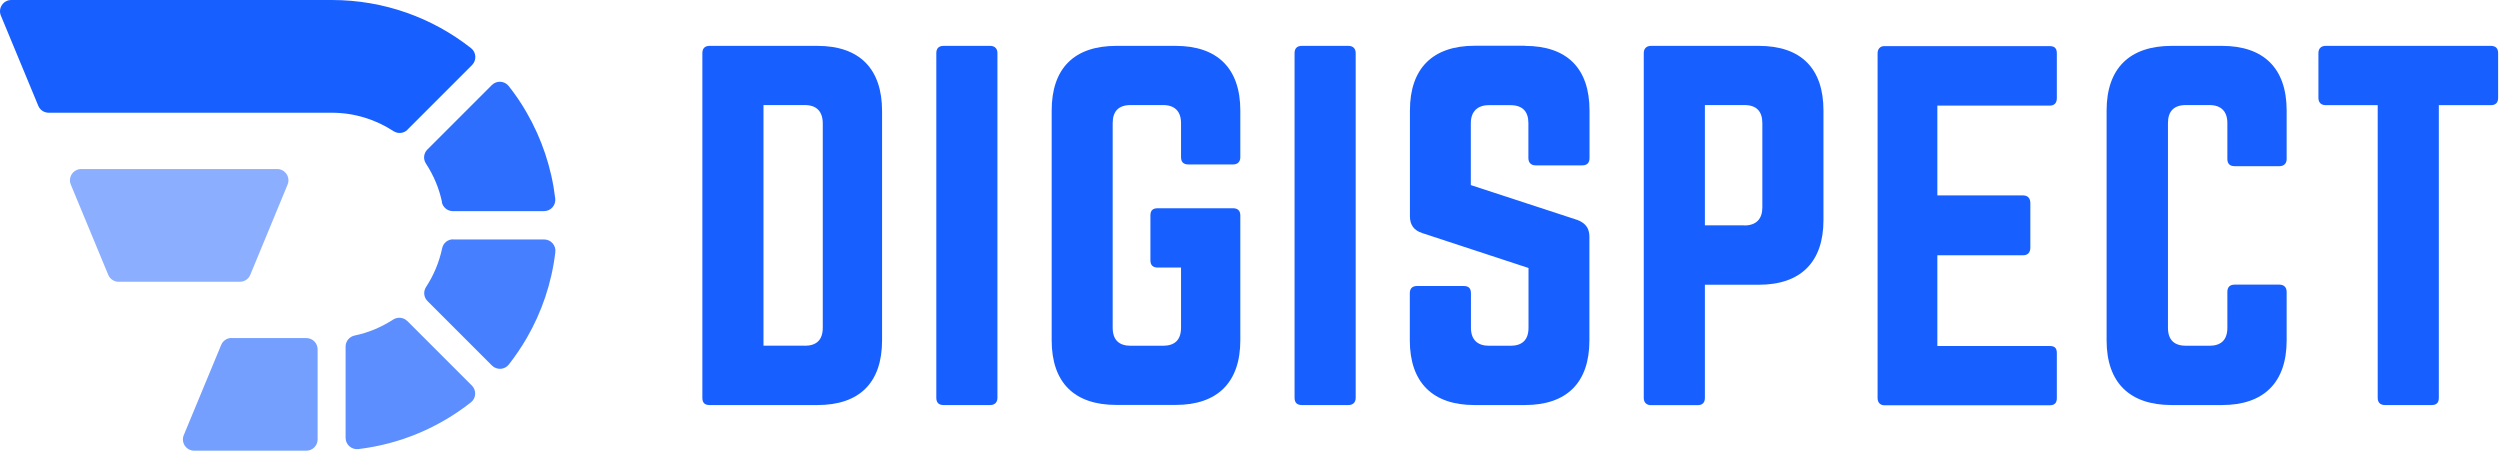 <svg width="218" height="40" viewBox="0 0 218 40" fill="none" xmlns="http://www.w3.org/2000/svg">
<path opacity="0.6" d="M20.196 29.48H26.716C27.256 29.48 27.696 29.92 27.696 30.46V38.32C27.696 38.86 27.256 39.3 26.716 39.3H16.936C16.236 39.3 15.756 38.59 16.026 37.94L19.286 30.08C19.436 29.71 19.796 29.47 20.196 29.47V29.48Z" fill="#185FFF"/>
<path d="M35.536 11.31C35.206 11.64 34.696 11.69 34.306 11.43C32.756 10.42 30.916 9.83 28.926 9.83H4.246C3.846 9.83 3.486 9.59 3.336 9.22L0.076 1.36C-0.194 0.71 0.286 0 0.986 0H28.926C33.516 0 37.736 1.57 41.076 4.2C41.536 4.56 41.576 5.25 41.166 5.67L35.536 11.3V11.31Z" fill="#185FFF"/>
<path opacity="0.7" d="M35.526 28L41.146 33.62C41.566 34.04 41.526 34.73 41.056 35.09C38.286 37.27 34.926 38.72 31.246 39.16C30.656 39.23 30.136 38.77 30.136 38.18V30.22C30.136 29.75 30.466 29.36 30.916 29.26C32.136 29.01 33.276 28.52 34.276 27.87C34.666 27.62 35.176 27.66 35.506 27.99L35.526 28Z" fill="#185FFF"/>
<path opacity="0.8" d="M39.496 20.88H47.446C48.036 20.88 48.496 21.4 48.426 21.98C48.106 24.69 47.236 27.22 45.936 29.47C45.466 30.28 44.936 31.06 44.366 31.79C44.006 32.25 43.316 32.29 42.896 31.87L37.276 26.25C36.946 25.92 36.896 25.41 37.156 25.02C37.816 24.01 38.296 22.87 38.556 21.65C38.646 21.19 39.046 20.87 39.516 20.87L39.496 20.88Z" fill="#185FFF"/>
<path opacity="0.9" d="M38.546 17.64C38.296 16.42 37.806 15.28 37.146 14.27C36.886 13.88 36.936 13.37 37.266 13.04L42.886 7.42C43.306 7 43.986 7.04 44.356 7.5C44.936 8.23 45.466 9.01 45.926 9.82C47.226 12.07 48.096 14.61 48.416 17.31C48.486 17.9 48.026 18.41 47.436 18.41H39.486C39.016 18.41 38.626 18.08 38.526 17.63L38.546 17.64Z" fill="#185FFF"/>
<path opacity="0.5" d="M25.076 16.1L21.826 23.96C21.676 24.33 21.316 24.57 20.916 24.57H10.346C9.946 24.57 9.586 24.33 9.436 23.96L6.176 16.1C5.906 15.45 6.386 14.74 7.086 14.74H24.166C24.866 14.74 25.346 15.45 25.076 16.1Z" fill="#185FFF"/>
<path d="M61.246 4.63C61.246 4.24 61.446 4 61.876 4H71.276C74.956 4 76.916 6 76.916 9.68V29.68C76.916 33.36 74.956 35.32 71.276 35.32H61.876C61.446 35.32 61.246 35.12 61.246 34.69V4.63ZM70.176 30.15C71.196 30.15 71.746 29.64 71.746 28.58V10.77C71.746 9.71 71.196 9.16 70.176 9.16H66.576V30.14H70.176V30.15Z" fill="#185FFF"/>
<path d="M86.346 4C86.736 4 86.976 4.23 86.976 4.63V34.69C86.976 35.08 86.746 35.32 86.346 35.32H82.276C81.846 35.32 81.646 35.09 81.646 34.69V4.63C81.646 4.24 81.846 4 82.276 4H86.346Z" fill="#185FFF"/>
<path d="M91.706 9.64C91.706 5.96 93.666 4 97.346 4H102.516C106.156 4 108.156 5.96 108.156 9.64V13.71C108.156 14.1 107.926 14.34 107.526 14.34H103.616C103.186 14.34 102.986 14.11 102.986 13.71V10.73C102.986 9.71 102.436 9.16 101.416 9.16H98.596C97.536 9.16 97.026 9.71 97.026 10.73V28.58C97.026 29.64 97.576 30.15 98.596 30.15H101.416C102.436 30.15 102.986 29.64 102.986 28.58V23.33H100.946C100.516 23.33 100.316 23.1 100.316 22.7V18.79C100.316 18.36 100.516 18.16 100.946 18.16H107.526C107.916 18.16 108.156 18.36 108.156 18.79V29.67C108.156 33.35 106.156 35.31 102.516 35.31H97.346C93.666 35.31 91.706 33.35 91.706 29.67V9.63V9.64Z" fill="#185FFF"/>
<path d="M117.586 4C117.976 4 118.216 4.23 118.216 4.63V34.69C118.216 35.08 117.986 35.32 117.586 35.32H113.516C113.086 35.32 112.886 35.09 112.886 34.69V4.63C112.886 4.24 113.086 4 113.516 4H117.586Z" fill="#185FFF"/>
<path d="M132.966 4C136.646 4 138.606 5.96 138.606 9.64V13.79C138.606 14.18 138.406 14.42 137.976 14.42H133.906C133.516 14.42 133.276 14.19 133.276 13.79V10.74C133.276 9.72 132.766 9.17 131.706 9.17H129.826C128.846 9.17 128.256 9.72 128.256 10.74V16.14L137.576 19.19C138.246 19.46 138.596 19.89 138.596 20.64V29.68C138.596 33.36 136.636 35.32 132.956 35.32H128.576C124.936 35.32 122.936 33.36 122.936 29.68V25.57C122.936 25.14 123.166 24.94 123.566 24.94H127.636C128.066 24.94 128.266 25.14 128.266 25.57V28.58C128.266 29.64 128.856 30.15 129.836 30.15H131.716C132.736 30.15 133.286 29.64 133.286 28.58V23.37L124.006 20.32C123.306 20.09 122.946 19.62 122.946 18.87V9.63C122.946 5.95 124.946 3.99 128.586 3.99H132.966V4Z" fill="#185FFF"/>
<path d="M143.336 4.63C143.336 4.24 143.566 4 143.966 4H153.366C157.046 4 159.006 5.96 159.006 9.64V19.19C159.006 22.83 157.046 24.83 153.366 24.83H148.666V34.7C148.666 35.09 148.466 35.33 148.036 35.33H143.966C143.576 35.33 143.336 35.1 143.336 34.7V4.64V4.63ZM152.106 19.66C153.166 19.66 153.676 19.07 153.676 18.09V10.73C153.676 9.71 153.166 9.16 152.106 9.16H148.666V19.65H152.106V19.66Z" fill="#185FFF"/>
<path d="M179.356 8.54C179.356 8.93 179.196 9.21 178.726 9.21H168.936V17.04H176.416C176.806 17.04 177.046 17.27 177.046 17.71V21.59C177.046 22.02 176.816 22.26 176.416 22.26H168.936V30.17H178.726C179.196 30.17 179.356 30.37 179.356 30.8V34.71C179.356 35.1 179.196 35.34 178.726 35.34H164.316C163.966 35.34 163.726 35.11 163.726 34.71V4.65C163.726 4.26 163.956 4.02 164.316 4.02H178.726C179.196 4.02 179.356 4.25 179.356 4.65V8.56V8.54Z" fill="#185FFF"/>
<path d="M199.396 13.86C199.396 14.25 199.166 14.49 198.766 14.49H194.856C194.426 14.49 194.226 14.26 194.226 13.86V10.73C194.226 9.71 193.676 9.16 192.656 9.16H190.616C189.556 9.16 189.046 9.71 189.046 10.73V28.58C189.046 29.64 189.596 30.15 190.616 30.15H192.656C193.676 30.15 194.226 29.64 194.226 28.58V25.45C194.226 25.06 194.426 24.82 194.856 24.82H198.766C199.156 24.82 199.396 25.05 199.396 25.45V29.68C199.396 33.36 197.396 35.32 193.756 35.32H189.376C185.696 35.32 183.696 33.36 183.696 29.68V9.64C183.696 5.96 185.696 4 189.376 4H193.756C197.396 4 199.396 5.96 199.396 9.64V13.87V13.86Z" fill="#185FFF"/>
<path d="M217.206 4C217.636 4 217.836 4.23 217.836 4.63V8.54C217.836 8.93 217.636 9.17 217.206 9.17H212.666V34.69C212.666 35.12 212.466 35.32 212.036 35.32H207.966C207.576 35.32 207.336 35.12 207.336 34.69V9.17H202.796C202.406 9.17 202.166 8.94 202.166 8.54V4.63C202.166 4.24 202.396 4 202.796 4H217.206Z" fill="#185FFF"/>
</svg>
